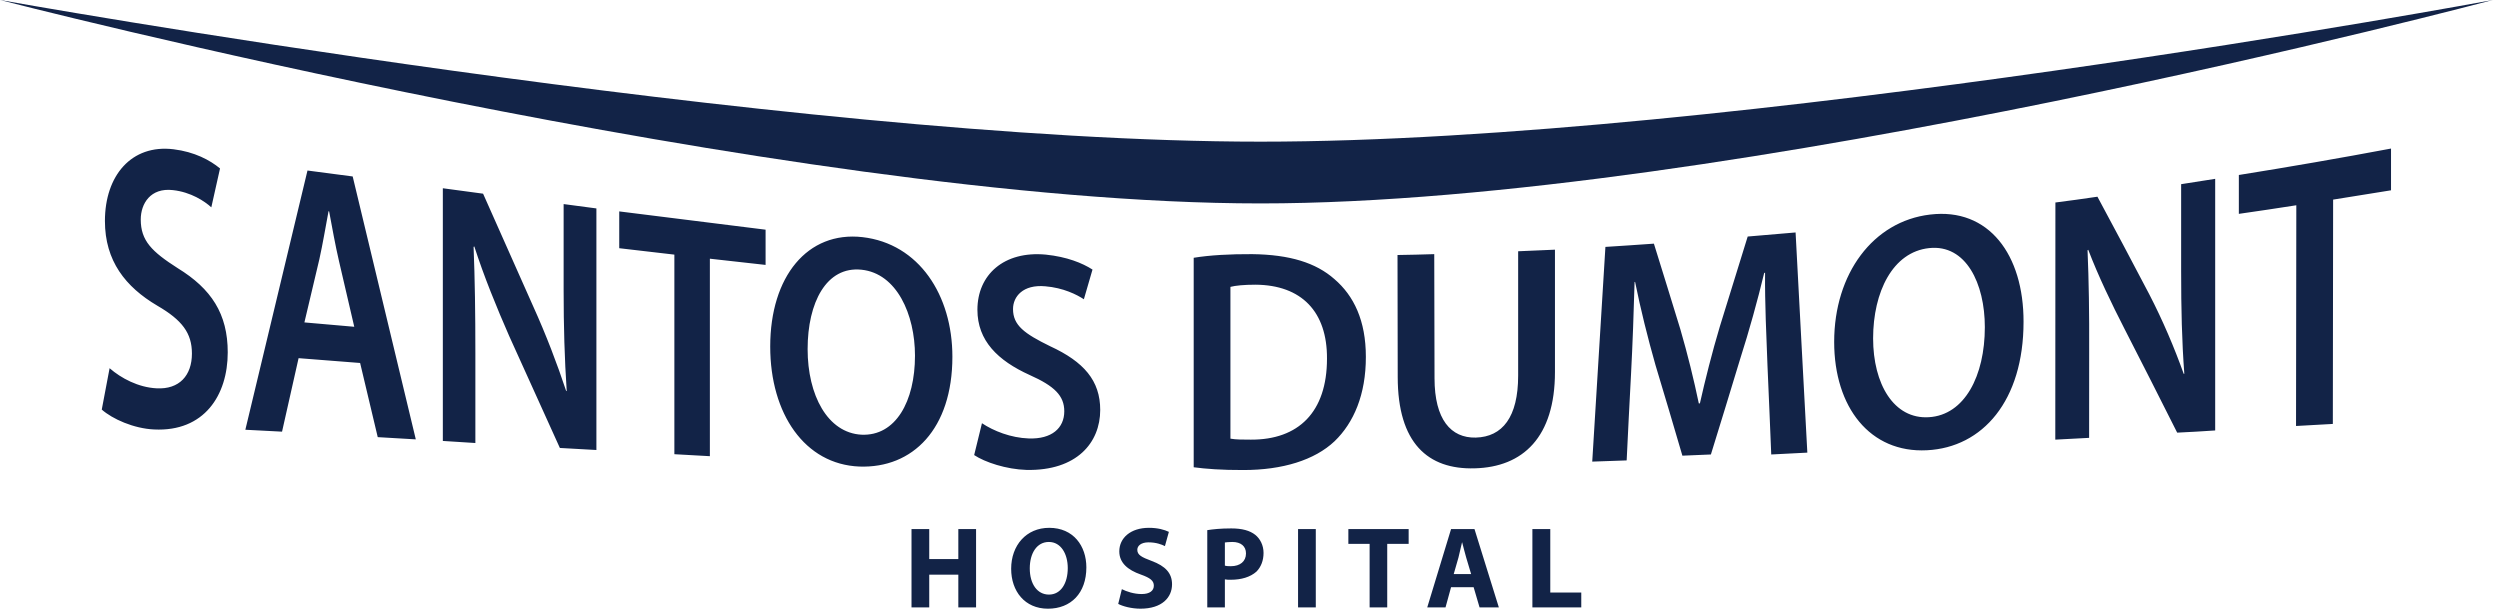 <svg xmlns="http://www.w3.org/2000/svg" width="230" height="56" viewBox="0 0 230 56" fill="none"><path fill-rule="evenodd" clip-rule="evenodd" d="M85.49 48.676V51.436H88.166V48.676H89.798V55.878H88.166V52.868H85.49V55.878H83.859V48.676H85.49ZM140.98 48.676H142.626V54.513H145.477V55.878H140.98V48.676ZM133.498 54.021L132.988 55.878H131.307L133.498 48.676H135.653L137.893 55.878H136.119L135.573 54.021H133.498ZM135.344 52.815L134.889 51.291C134.762 50.861 134.634 50.325 134.518 49.896H134.507C134.397 50.325 134.288 50.871 134.179 51.291L133.742 52.815H135.344ZM126.005 50.034H124.049V48.676H129.596V50.034H127.625V55.878H126.005V50.034ZM121.053 48.676V55.878H119.421V48.676H121.053ZM111.069 48.773C111.579 48.694 112.27 48.614 113.279 48.614C114.28 48.614 114.99 48.815 115.482 49.204C115.93 49.561 116.246 50.161 116.246 50.871C116.246 51.571 116.01 52.172 115.591 52.59C115.027 53.092 114.2 53.337 113.235 53.337C113.024 53.337 112.835 53.337 112.689 53.301V55.878H111.069V48.773ZM112.689 52.037C112.824 52.081 113.006 52.091 113.235 52.091C114.091 52.091 114.631 51.65 114.631 50.915C114.631 50.26 114.171 49.86 113.37 49.86C113.024 49.86 112.805 49.896 112.689 49.907V52.037ZM103.211 54.203C103.641 54.422 104.322 54.652 105.032 54.652C105.778 54.652 106.153 54.343 106.153 53.883C106.153 53.427 105.833 53.172 104.952 52.856C103.757 52.437 102.975 51.782 102.975 50.726C102.975 49.495 104.012 48.56 105.698 48.56C106.518 48.56 107.118 48.731 107.537 48.931L107.173 50.242C106.889 50.096 106.372 49.896 105.662 49.896C104.977 49.896 104.632 50.216 104.632 50.58C104.632 51.061 105.032 51.261 105.953 51.607C107.228 52.081 107.828 52.736 107.828 53.756C107.828 54.963 106.907 55.999 104.923 55.999C104.096 55.999 103.277 55.776 102.876 55.558L103.211 54.203ZM99.945 52.201C99.945 54.567 98.525 56 96.413 56C94.279 56 93.027 54.392 93.027 52.328C93.027 50.169 94.418 48.56 96.53 48.56C98.744 48.56 99.945 50.216 99.945 52.201ZM94.739 52.292C94.739 53.712 95.419 54.702 96.504 54.702C97.604 54.702 98.234 53.657 98.234 52.262C98.234 50.97 97.615 49.86 96.494 49.86C95.394 49.86 94.739 50.89 94.739 52.292Z" fill="#122347"></path><path fill-rule="evenodd" clip-rule="evenodd" d="M0 0C0 0 72.4 18.715 115.967 18.715C159.007 18.715 229.337 0 229.337 0C229.337 0 159.311 13.033 115.967 13.033C72.623 13.033 0 0 0 0Z" fill="#122347"></path><path fill-rule="evenodd" clip-rule="evenodd" d="M109.82 23.716C111.295 23.472 113.199 23.37 115.201 23.381C118.668 23.425 121.064 24.176 122.764 25.675C124.559 27.212 125.659 29.498 125.659 32.83C125.665 36.296 124.548 38.892 122.782 40.593C120.943 42.333 117.987 43.243 114.39 43.243C112.405 43.251 110.905 43.134 109.82 42.988C109.82 36.57 109.82 30.143 109.82 23.716ZM10.083 33.875C11.139 34.796 12.723 35.641 14.405 35.725C16.491 35.841 17.657 34.549 17.657 32.528C17.657 30.634 16.746 29.444 14.471 28.122C11.54 26.392 9.653 24 9.653 20.33C9.653 16.154 12.093 13.266 15.959 13.732C17.901 13.969 19.321 14.734 20.242 15.498L19.441 19.074C18.822 18.509 17.566 17.672 15.909 17.49C13.841 17.253 12.949 18.739 12.949 20.195C12.949 22.151 13.973 23.152 16.346 24.669C19.441 26.567 20.952 28.868 20.952 32.419C20.952 36.362 18.785 39.737 14.18 39.511C12.304 39.427 10.338 38.546 9.362 37.68L10.083 33.875ZM27.47 32.951L25.948 39.712L22.572 39.537L28.289 15.688L32.447 16.234L38.254 40.422L34.752 40.217L33.131 33.394L27.47 32.951ZM32.592 30.063L31.191 24.037C30.845 22.551 30.546 20.869 30.28 19.449L30.226 19.43C29.971 20.796 29.69 22.46 29.381 23.85L28.005 29.662L32.592 30.063ZM40.741 40.567V17.319L44.444 17.818L49.043 28.158C50.239 30.798 51.264 33.485 52.083 35.961L52.138 35.98C51.938 32.975 51.854 30.063 51.854 26.647V18.775L54.869 19.175V41.4L51.508 41.212L46.847 30.918C45.711 28.333 44.51 25.391 43.636 22.671L43.57 22.715C43.69 25.701 43.734 28.759 43.734 32.539V40.757L40.741 40.567ZM62.042 23.425L56.97 22.835V19.449L70.434 21.131V24.372L65.308 23.8V41.969L62.042 41.787V23.425ZM87.62 32.819C87.62 39.457 83.979 43.098 79.064 42.923C74.046 42.723 70.86 38.081 70.86 31.883C70.86 25.427 74.301 21.245 79.344 21.816C84.551 22.416 87.62 27.157 87.62 32.819ZM74.301 32.12C74.301 36.351 76.132 39.821 79.253 39.992C82.403 40.137 84.179 36.926 84.179 32.721C84.179 28.934 82.504 25.147 79.253 24.813C76.031 24.481 74.301 27.823 74.301 32.12ZM131.951 23.381C131.951 27.186 131.963 30.998 131.976 34.796C131.976 38.601 133.487 40.312 135.773 40.258C138.22 40.192 139.67 38.382 139.67 34.559C139.67 30.754 139.67 26.931 139.67 23.116C140.805 23.067 141.934 23.025 143.056 22.97C143.056 26.713 143.056 30.463 143.056 34.221C143.056 40.221 140.114 42.978 135.664 43.087C131.368 43.207 128.59 40.767 128.59 34.676C128.582 30.944 128.571 27.204 128.571 23.461C129.7 23.436 130.822 23.425 131.951 23.381ZM162.608 33.62C162.507 31.009 162.361 27.867 162.386 25.092C162.361 25.092 162.331 25.105 162.306 25.111C161.698 27.642 160.923 30.434 160.096 33.019C159.211 35.961 158.301 38.892 157.402 41.812C156.535 41.842 155.661 41.878 154.78 41.922C153.969 39.136 153.136 36.351 152.304 33.584C151.594 31.089 150.928 28.418 150.429 25.937C150.418 25.937 150.393 25.937 150.382 25.942C150.309 28.577 150.199 31.719 150.054 34.439C149.919 37.072 149.773 39.712 149.653 42.358C148.598 42.388 147.542 42.432 146.486 42.468C146.887 35.87 147.298 29.298 147.698 22.715C149.198 22.616 150.684 22.526 152.159 22.416C152.985 25.046 153.779 27.667 154.594 30.299C155.261 32.593 155.836 34.931 156.291 37.115C156.335 37.115 156.346 37.115 156.39 37.115C156.881 34.931 157.511 32.429 158.221 30.052C159.077 27.302 159.932 24.536 160.788 21.761C162.257 21.641 163.719 21.506 165.194 21.386C165.558 28.122 165.904 34.869 166.275 41.642C165.158 41.696 164.072 41.758 162.954 41.812C162.852 39.07 162.718 36.351 162.608 33.62ZM186.166 29.608C186.166 36.861 182.405 41.168 177.282 41.423C172.046 41.696 168.744 37.472 168.744 31.454C168.744 25.172 172.33 20.359 177.563 19.74C182.98 19.085 186.18 23.448 186.166 29.608ZM189.087 40.447C189.092 33.175 189.097 25.907 189.097 18.63C190.386 18.473 191.664 18.284 192.964 18.097C194.548 21.051 196.15 24.037 197.734 27.077C198.972 29.469 200.046 32 200.902 34.395C200.913 34.395 200.931 34.395 200.957 34.385C200.731 31.363 200.665 28.432 200.665 24.936C200.665 22.271 200.665 19.595 200.665 16.944C201.708 16.773 202.752 16.609 203.797 16.453C203.797 24.172 203.797 31.883 203.797 39.602C202.632 39.675 201.466 39.755 200.301 39.803C198.681 36.569 197.06 33.394 195.459 30.263C194.275 27.958 193.03 25.366 192.119 22.981C192.109 22.992 192.072 23.006 192.054 23.025C192.174 25.857 192.218 28.777 192.204 32.393C192.199 35.026 192.199 37.65 192.199 40.283C191.162 40.338 190.117 40.392 189.087 40.447ZM211.261 18.884C209.495 19.165 207.729 19.42 205.974 19.675C205.974 18.484 205.974 17.283 205.974 16.099C210.635 15.353 215.302 14.546 219.974 13.667C219.974 14.934 219.974 16.208 219.974 17.508C218.197 17.799 216.406 18.073 214.647 18.364C214.634 25.246 214.621 32.12 214.621 39.002C213.5 39.068 212.364 39.136 211.235 39.191C211.247 32.419 211.261 25.646 211.261 18.884ZM90.34 38.936C91.402 39.646 92.998 40.283 94.648 40.338C96.749 40.411 97.914 39.396 97.914 37.836C97.914 36.41 97.014 35.52 94.739 34.505C91.797 33.175 89.922 31.344 89.922 28.497C89.922 25.282 92.361 23.061 96.22 23.425C98.15 23.625 99.581 24.201 100.51 24.801L99.716 27.532C99.079 27.113 97.84 26.476 96.159 26.338C94.109 26.156 93.198 27.291 93.198 28.432C93.198 29.924 94.229 30.689 96.614 31.854C99.716 33.285 101.22 35.015 101.22 37.716C101.22 40.726 99.06 43.324 94.448 43.233C92.567 43.178 90.613 42.523 89.623 41.867L90.34 38.936ZM172.326 31.13C172.326 35.324 174.231 38.59 177.464 38.382C180.749 38.182 182.605 34.571 182.605 30.099C182.605 26.076 180.869 22.46 177.483 22.825C174.122 23.181 172.33 26.866 172.326 31.13ZM113.199 40.356C113.672 40.447 114.39 40.447 115.081 40.447C119.462 40.466 122.083 37.916 122.083 32.994C122.109 28.679 119.742 26.221 115.511 26.192C114.444 26.192 113.661 26.271 113.199 26.392C113.199 31.053 113.199 35.695 113.199 40.356Z" fill="#122347"></path></svg>